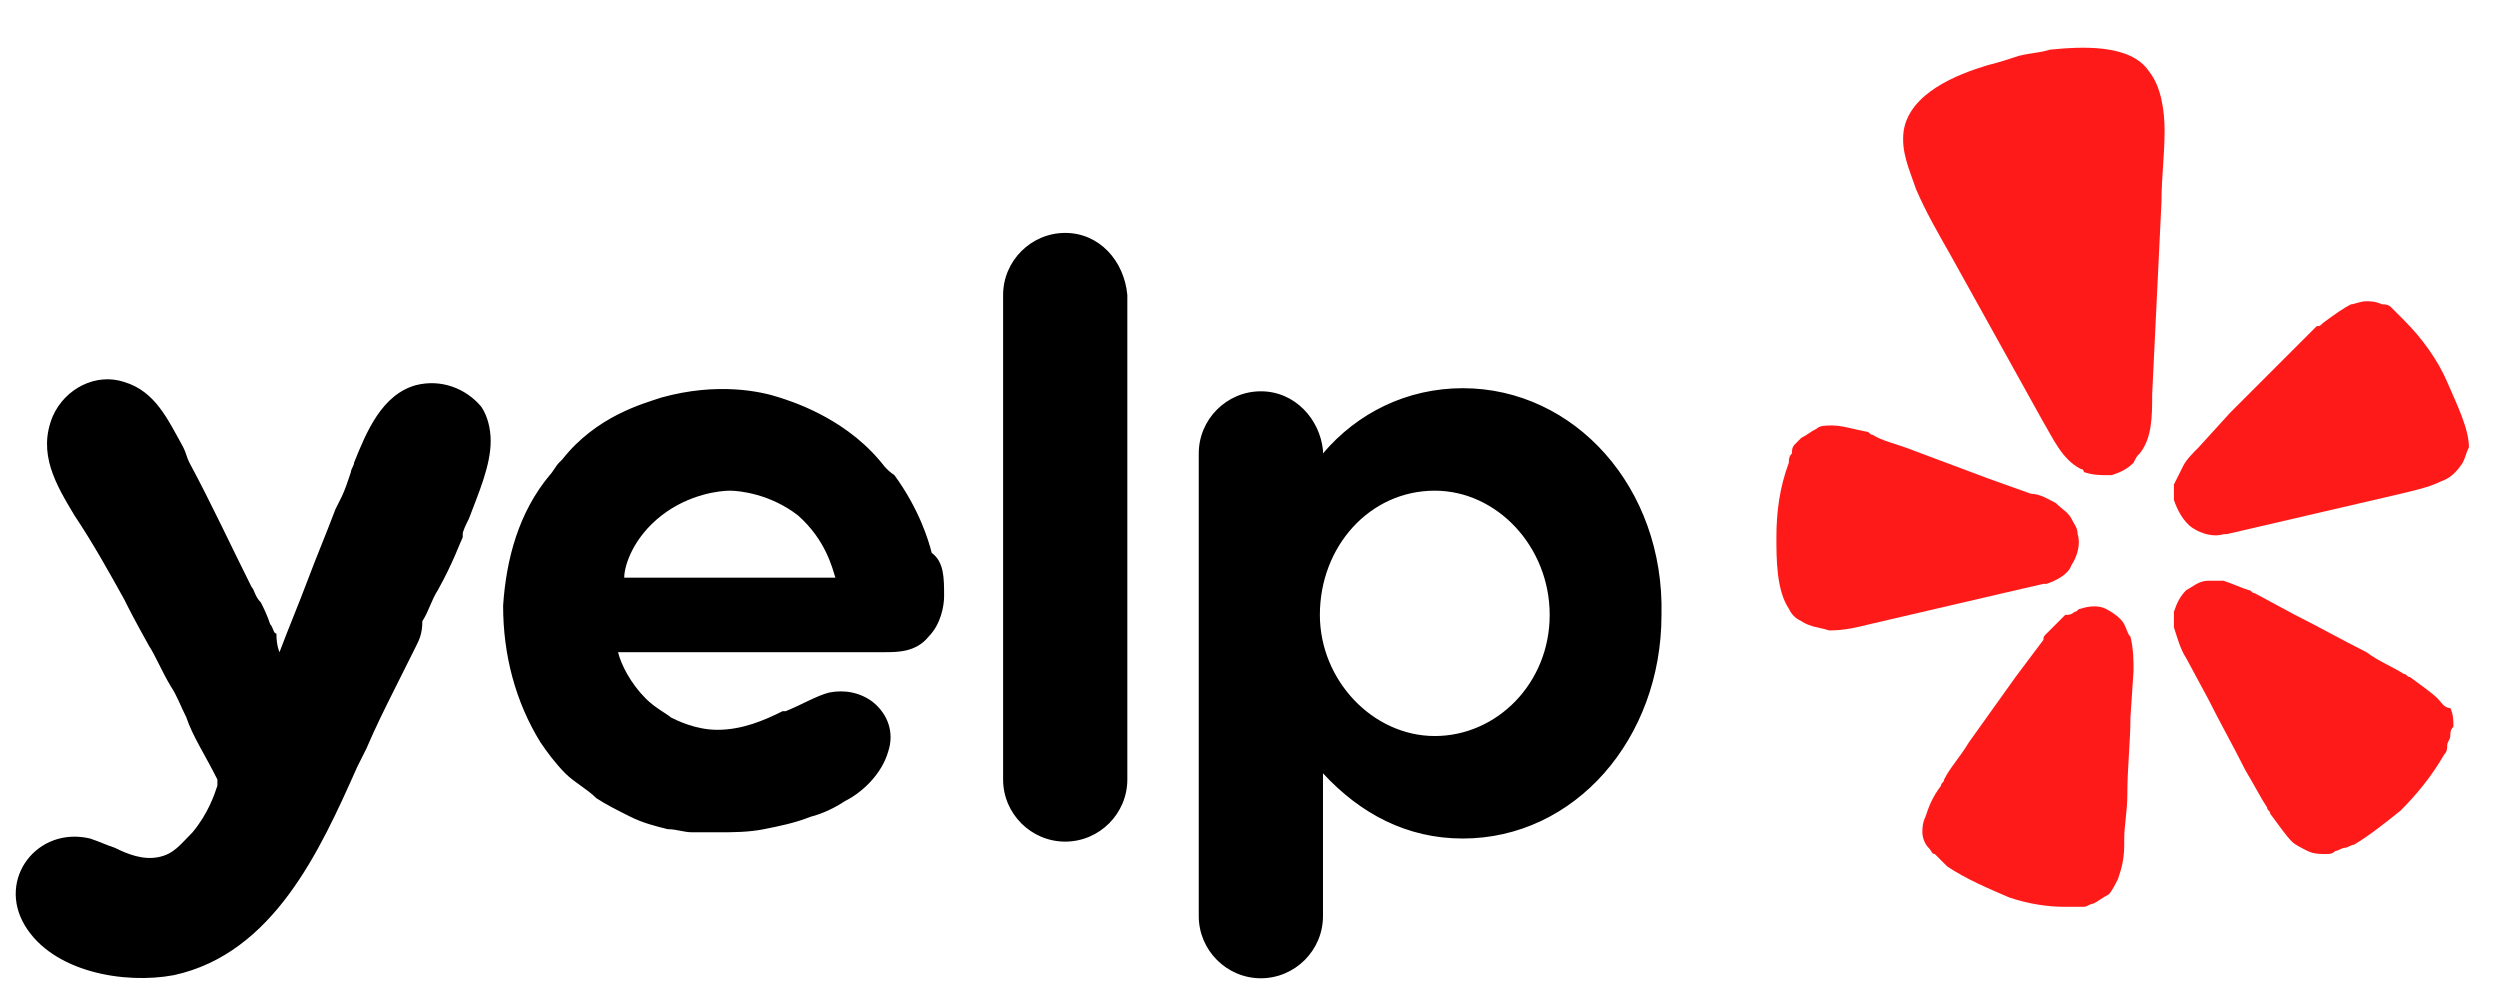 <?xml version="1.0" encoding="UTF-8"?> <svg xmlns="http://www.w3.org/2000/svg" xmlns:xlink="http://www.w3.org/1999/xlink" version="1.1" id="Layer_1" x="0px" y="0px" viewBox="0 0 80.5 32.4" style="enable-background:new 0 0 80.5 32.4;" xml:space="preserve"> <style type="text/css"> .st0{fill:#FF1A1A;} .st1{fill-rule:evenodd;clip-rule:evenodd;} </style> <g> <g> <path class="st0" d="M64.5,19.1l1.3-0.3c0,0,0.1,0,0.1,0c0.3-0.1,0.7-0.3,0.8-0.6c0.2-0.3,0.3-0.7,0.2-1v0c0-0.2-0.1-0.3-0.2-0.5 c-0.1-0.2-0.3-0.3-0.5-0.5c-0.2-0.1-0.5-0.3-0.8-0.3l-1.4-0.5c-0.8-0.3-1.6-0.6-2.4-0.9c-0.5-0.2-1-0.3-1.3-0.5 c-0.1,0-0.1-0.1-0.2-0.1c-0.5-0.1-0.8-0.2-1.1-0.2c-0.2,0-0.4,0-0.5,0.1c-0.2,0.1-0.3,0.2-0.5,0.3c-0.1,0.1-0.1,0.1-0.2,0.2 c-0.1,0.1-0.1,0.2-0.1,0.3c-0.1,0.1-0.1,0.2-0.1,0.3c-0.3,0.8-0.4,1.6-0.4,2.4c0,0.7,0,1.7,0.4,2.3c0.1,0.2,0.2,0.3,0.4,0.4 c0.3,0.2,0.6,0.2,0.9,0.3c0.5,0,0.9-0.1,1.3-0.2L64.5,19.1L64.5,19.1z"></path> <path class="st0" d="M78.8,12.3c-0.3-0.7-0.8-1.4-1.4-2c-0.1-0.1-0.1-0.1-0.2-0.2c-0.1-0.1-0.1-0.1-0.2-0.2 c-0.1-0.1-0.2-0.1-0.3-0.1c-0.2-0.1-0.4-0.1-0.5-0.1c-0.2,0-0.4,0.1-0.5,0.1c-0.2,0.1-0.5,0.3-0.9,0.6c-0.1,0.1-0.1,0.1-0.2,0.1 c-0.3,0.3-0.6,0.6-1,1c-0.6,0.6-1.2,1.2-1.8,1.8l-1,1.1c-0.2,0.2-0.4,0.4-0.5,0.6c-0.1,0.2-0.2,0.4-0.3,0.6c0,0.2,0,0.3,0,0.5v0 c0.1,0.3,0.3,0.7,0.6,0.9c0.3,0.2,0.7,0.3,1,0.2c0.1,0,0.1,0,0.1,0l5.6-1.3c0.4-0.1,0.9-0.2,1.3-0.4c0.3-0.1,0.5-0.3,0.7-0.6 c0.1-0.2,0.1-0.3,0.2-0.5C79.5,13.8,79.1,13,78.8,12.3z"></path> <path class="st0" d="M68.9,14.6c0.4-0.5,0.4-1.2,0.4-1.9c0.1-2.1,0.2-4.1,0.3-6.2c0-0.8,0.1-1.5,0.1-2.3c0-0.6-0.1-1.4-0.5-1.9 C68.6,1.4,67,1.5,66,1.6c-0.3,0.1-0.6,0.1-1,0.2c-0.3,0.1-0.6,0.2-1,0.3c-1,0.3-2.5,0.9-2.7,2.1c-0.1,0.7,0.2,1.3,0.4,1.9 c0.3,0.7,0.7,1.4,1.1,2.1c1,1.8,2,3.6,3,5.4c0.3,0.5,0.6,1.2,1.2,1.5c0,0,0.1,0,0.1,0.1c0.3,0.1,0.5,0.1,0.8,0.1c0,0,0,0,0.1,0 c0.3-0.1,0.5-0.2,0.7-0.4C68.8,14.7,68.8,14.7,68.9,14.6z"></path> <path class="st0" d="M68.4,20.1c-0.1-0.2-0.4-0.4-0.6-0.5s-0.5-0.1-0.8,0c-0.1,0-0.1,0.1-0.2,0.1c-0.1,0.1-0.2,0.1-0.3,0.1 c-0.2,0.2-0.4,0.4-0.6,0.6c-0.1,0.1-0.1,0.1-0.1,0.2l-0.9,1.2c-0.5,0.7-1,1.4-1.5,2.1c-0.3,0.5-0.6,0.8-0.8,1.2 c0,0.1-0.1,0.1-0.1,0.2c-0.3,0.4-0.4,0.7-0.5,1c-0.1,0.2-0.1,0.4-0.1,0.5c0,0.2,0.1,0.4,0.2,0.5c0.1,0.1,0.1,0.2,0.2,0.2 c0.1,0.1,0.1,0.1,0.2,0.2c0.1,0.1,0.1,0.1,0.2,0.2c0.6,0.4,1.3,0.7,2,1c0.6,0.2,1.2,0.3,1.8,0.3c0.1,0,0.2,0,0.3,0 c0.1,0,0.2,0,0.3,0c0.1,0,0.2-0.1,0.3-0.1c0.2-0.1,0.3-0.2,0.5-0.3c0.1-0.1,0.2-0.3,0.3-0.5c0.1-0.3,0.2-0.6,0.2-1.1 c0-0.1,0-0.1,0-0.2c0-0.4,0.1-0.9,0.1-1.4c0-0.9,0.1-1.7,0.1-2.5l0.1-1.5c0-0.3,0-0.7-0.1-1.1C68.5,20.4,68.5,20.3,68.4,20.1z"></path> <path class="st0" d="M78.5,22.5c-0.2-0.2-0.5-0.4-0.9-0.7c-0.1,0-0.1-0.1-0.2-0.1c-0.3-0.2-0.8-0.4-1.2-0.7 c-0.8-0.4-1.5-0.8-2.3-1.2l-1.3-0.7c-0.1,0-0.1-0.1-0.2-0.1c-0.3-0.1-0.5-0.2-0.8-0.3c-0.1,0-0.2,0-0.3,0c-0.1,0-0.1,0-0.2,0 c-0.3,0-0.5,0.2-0.7,0.3c-0.2,0.2-0.3,0.4-0.4,0.7c0,0.2,0,0.3,0,0.5c0.1,0.3,0.2,0.7,0.4,1l0.7,1.3c0.4,0.8,0.8,1.5,1.2,2.3 c0.3,0.5,0.5,0.9,0.7,1.2c0,0.1,0.1,0.1,0.1,0.2c0.3,0.4,0.5,0.7,0.7,0.9c0.1,0.1,0.3,0.2,0.5,0.3c0.2,0.1,0.4,0.1,0.6,0.1 c0.1,0,0.2,0,0.3-0.1c0.1,0,0.2-0.1,0.3-0.1c0.1,0,0.2-0.1,0.3-0.1c0.5-0.3,1-0.7,1.5-1.1c0.5-0.5,1-1.1,1.4-1.8 c0.1-0.1,0.1-0.2,0.1-0.3c0-0.1,0.1-0.2,0.1-0.3c0-0.1,0-0.2,0.1-0.3c0-0.2,0-0.4-0.1-0.6C78.7,22.8,78.6,22.6,78.5,22.5z"></path> </g> <path class="st1" d="M32.3,9.5c0-1.1,0.9-2,2-2c1.1,0,1.9,0.9,2,2v15.6c0,1.1-0.9,2-2,2c-1.1,0-2-0.9-2-2V9.5z M30.4,19.2 c0,0.3-0.1,0.9-0.5,1.3c-0.4,0.5-1,0.5-1.4,0.5c-1.4,0-2.8,0-4.3,0l0,0c-1.4,0-2.8,0-4.3,0c0.1,0.4,0.4,1,0.9,1.5 c0.3,0.3,0.7,0.5,0.8,0.6c0.2,0.1,0.8,0.4,1.5,0.4c0.8,0,1.5-0.3,2.1-0.6l0.1,0c0.5-0.2,1-0.5,1.4-0.6c0.5-0.1,1,0,1.4,0.3 c0.5,0.4,0.7,1,0.5,1.6c-0.2,0.7-0.8,1.3-1.4,1.6c-0.3,0.2-0.7,0.4-1.1,0.5c-0.5,0.2-1,0.3-1.5,0.4s-1,0.1-1.5,0.1 c-0.3,0-0.5,0-0.8,0c-0.3,0-0.5-0.1-0.8-0.1c-0.4-0.1-0.8-0.2-1.2-0.4c-0.4-0.2-0.8-0.4-1.1-0.6c-0.3-0.3-0.7-0.5-1-0.8 c-0.3-0.3-0.6-0.7-0.8-1c-0.8-1.3-1.2-2.8-1.2-4.4c0.1-1.5,0.5-3,1.5-4.2c0.1-0.1,0.2-0.3,0.3-0.4c0.1-0.1,0.1-0.1,0.1-0.1 c1.1-1.4,2.6-1.8,3.2-2h0c1.8-0.5,3.2-0.2,3.8,0c0.3,0.1,2,0.6,3.2,2c0.1,0.1,0.2,0.3,0.5,0.5c0.8,1.1,1.1,2.1,1.2,2.5l0,0 C30.4,18.1,30.4,18.6,30.4,19.2z M21.3,16.6c-0.9,0.7-1.2,1.6-1.2,2h6.8c-0.1-0.3-0.3-1.2-1.2-2c-0.9-0.7-1.9-0.8-2.2-0.8 C23.2,15.8,22.2,15.9,21.3,16.6z M47.1,12.5c-1.8,0-3.4,0.8-4.5,2.1v-0.1c-0.1-1-0.9-1.9-2-1.9c-1.1,0-2,0.9-2,2v14.9 c0,1.1,0.9,2,2,2c1.1,0,2-0.9,2-2v-0.6v-4c1.2,1.3,2.7,2.1,4.5,2.1c3.6,0,6.4-3.2,6.4-7.2C53.6,15.7,50.7,12.5,47.1,12.5z M46.2,23.7c-2,0-3.7-1.8-3.7-3.9c0-2.2,1.6-4,3.7-4c2,0,3.7,1.8,3.7,4S48.2,23.7,46.2,23.7z M13.4,20.8l-0.7,1.4 c-0.3,0.6-0.6,1.2-0.9,1.9c-0.1,0.2-0.2,0.4-0.3,0.6c-1.2,2.7-2.7,6-5.9,6.7c-1.6,0.3-3.9-0.1-4.8-1.6c-0.9-1.5,0.4-3.2,2.1-2.8 c0.3,0.1,0.5,0.2,0.8,0.3c0.4,0.2,0.9,0.4,1.4,0.3c0.5-0.1,0.7-0.4,1.1-0.8c0.5-0.6,0.7-1.2,0.8-1.5c0,0,0,0,0-0.1c0,0,0,0,0-0.1 c-0.4-0.8-0.8-1.4-1-2c-0.2-0.4-0.3-0.7-0.5-1c-0.3-0.5-0.5-1-0.7-1.3c-0.5-0.9-0.6-1.1-0.8-1.5c-0.5-0.9-1-1.8-1.6-2.7 c-0.6-1-1.2-2-0.7-3.2c0.4-0.9,1.4-1.4,2.3-1.1c1,0.3,1.4,1.2,1.9,2.1c0.1,0.2,0.1,0.3,0.2,0.5c0.7,1.3,1.3,2.6,2,4 c0.1,0.1,0.1,0.3,0.3,0.5c0.1,0.2,0.2,0.4,0.3,0.7c0.1,0.1,0.1,0.3,0.2,0.3C8.9,20.8,9,21,9,21c0.3-0.8,0.6-1.5,0.9-2.3 s0.6-1.5,0.9-2.3c0,0,0.1-0.2,0.2-0.4c0.1-0.2,0.2-0.5,0.3-0.8c0-0.1,0.1-0.2,0.1-0.3c0.4-1,0.9-2.2,2-2.5c0.8-0.2,1.6,0.1,2.1,0.7 c0.2,0.3,0.3,0.7,0.3,1.1c0,0.8-0.4,1.7-0.7,2.5c-0.1,0.2-0.2,0.4-0.2,0.5c0,0,0,0,0,0.1c-0.1,0.2-0.3,0.8-0.8,1.7 c-0.2,0.3-0.3,0.7-0.5,1C13.6,20.4,13.5,20.6,13.4,20.8z"></path> </g> <g> </g> <g> </g> <g> </g> <g> </g> <g> </g> </svg> 
